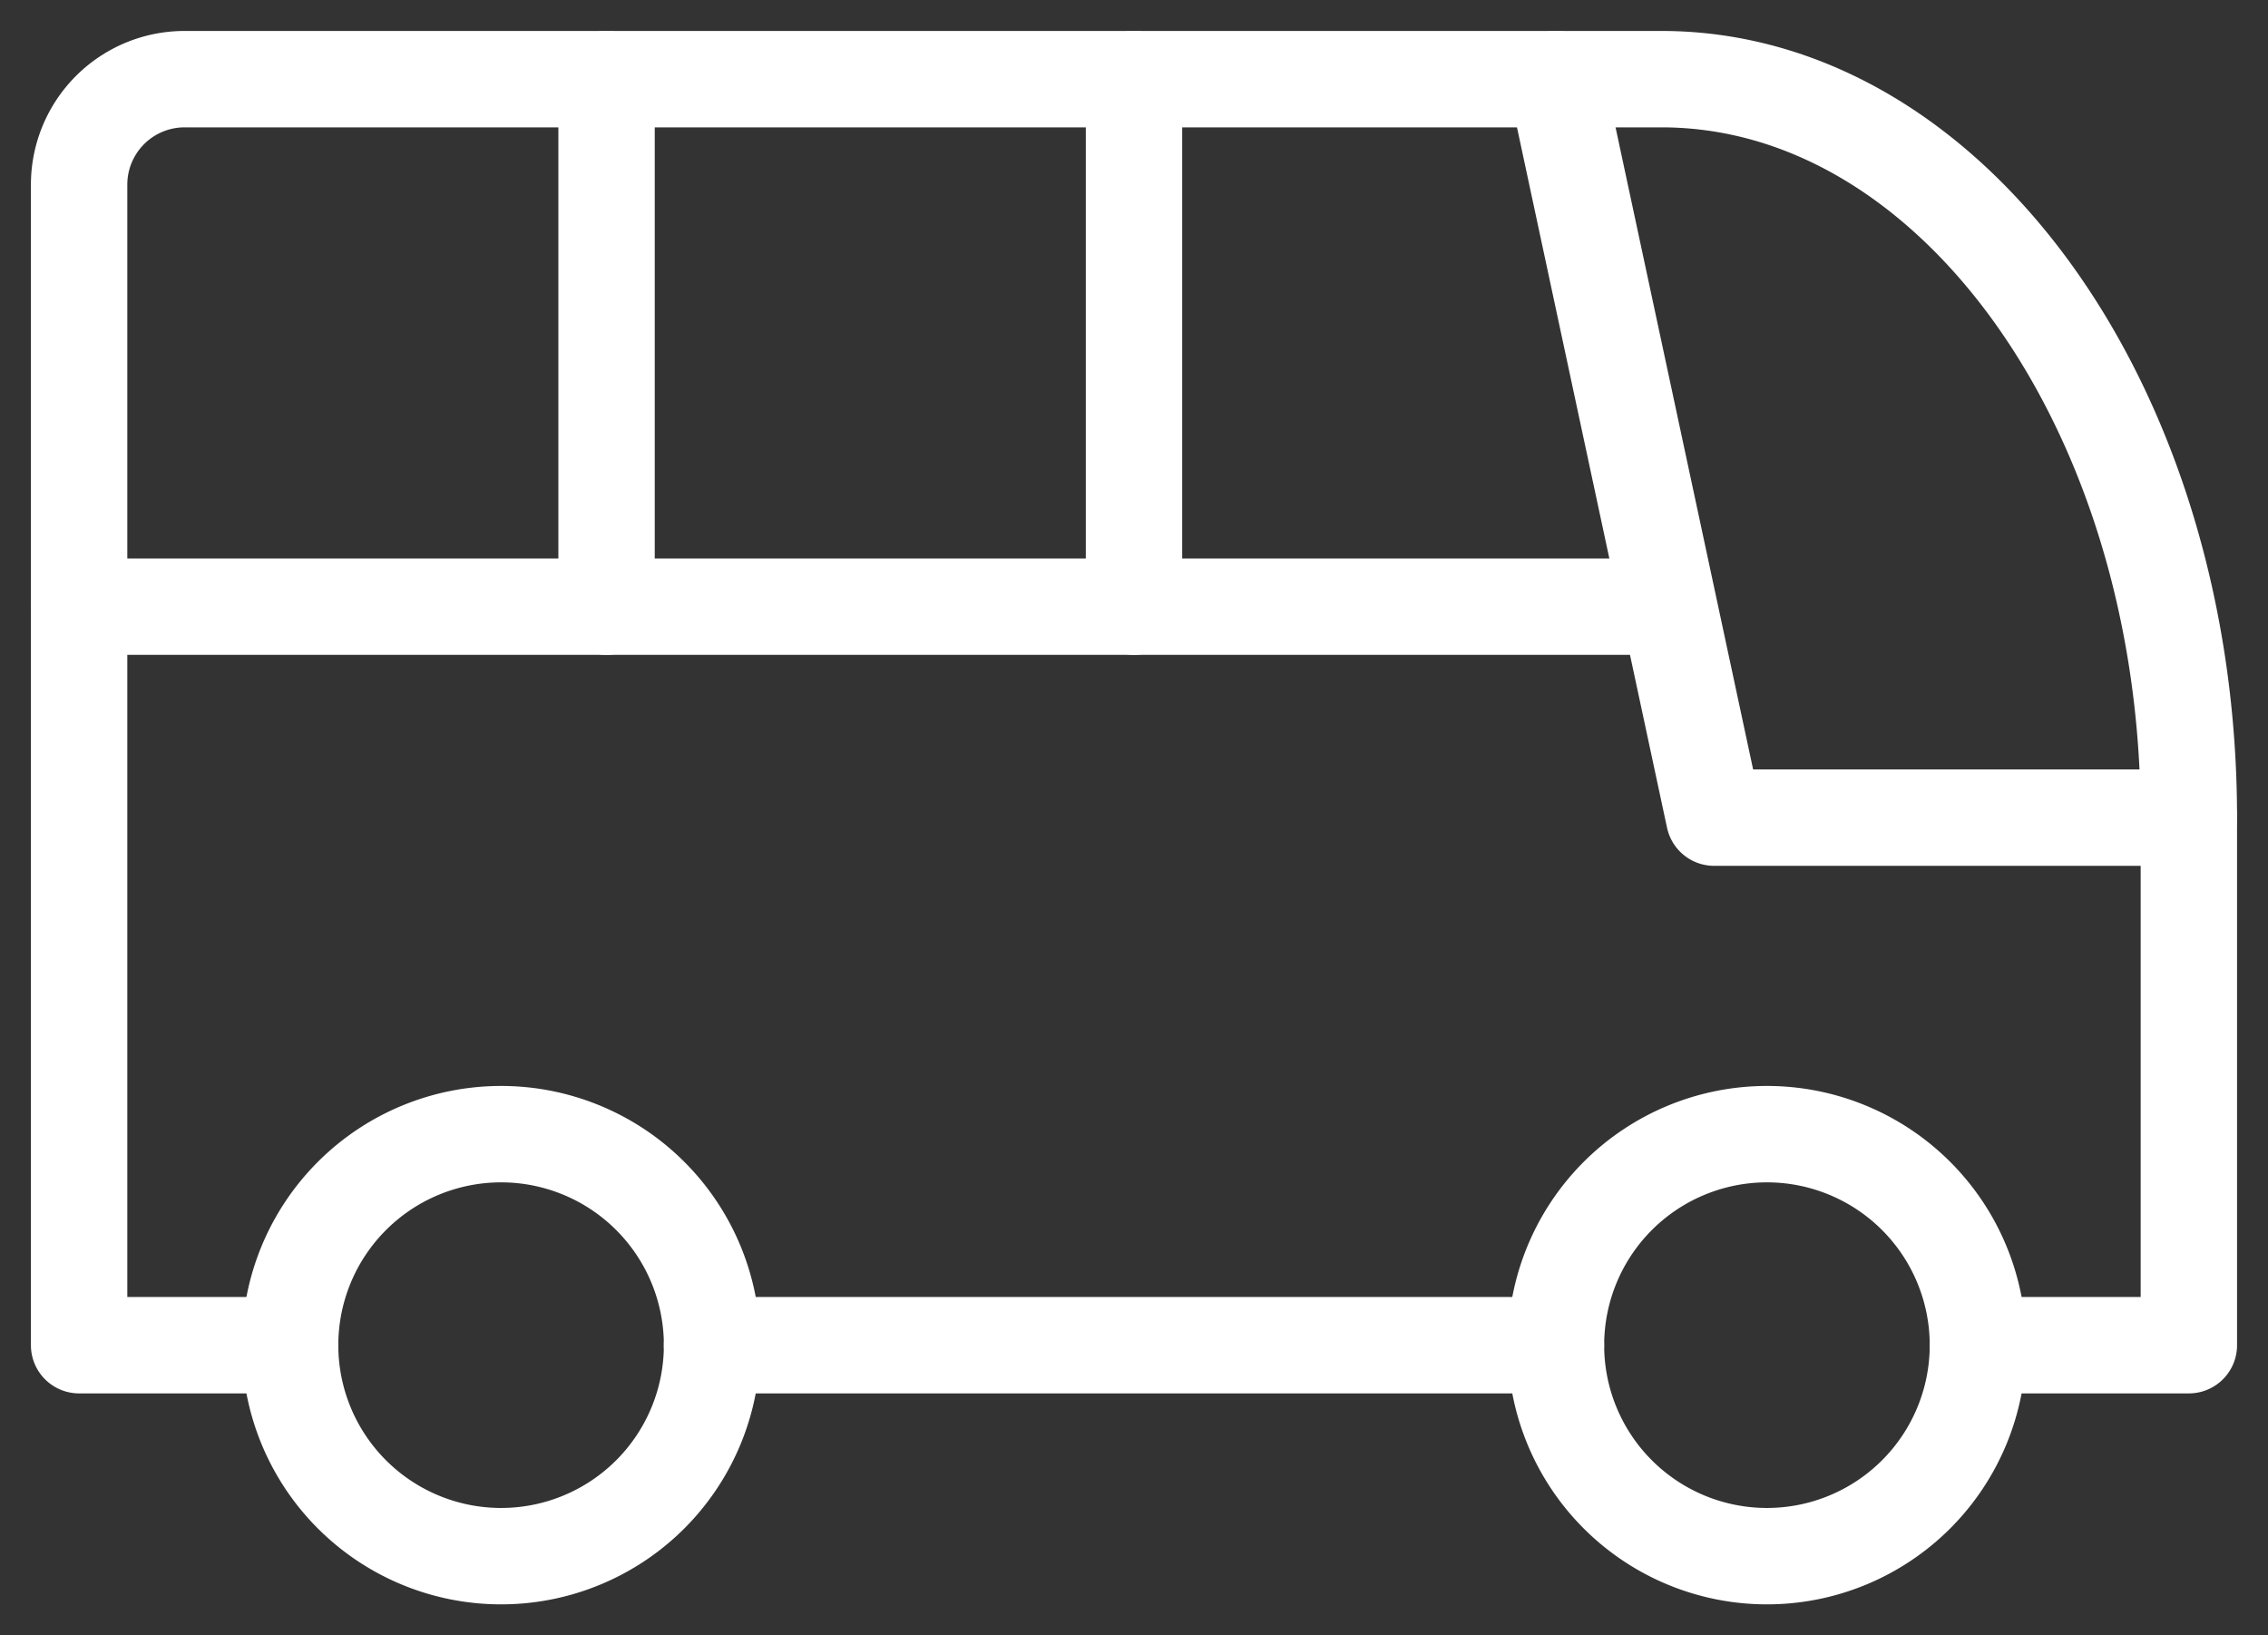 <svg id="bus_icon" data-name="bus icon" xmlns="http://www.w3.org/2000/svg" xmlns:xlink="http://www.w3.org/1999/xlink" width="64.706" height="46.649" viewBox="0 0 64.706 46.649">
  <rect x="0" y="0" width="64.706" height="46.649" fill="#333333" stroke="none"/>
  <defs>
    <clipPath id="clip-path">
      <rect id="Rectangle_2561" data-name="Rectangle 2561" width="64.706" height="46.649" fill="none" stroke="#fff" stroke-width="1"/>
    </clipPath>
  </defs>
  <g id="Group_3716" data-name="Group 3716" transform="translate(0 0)" clip-path="url(#clip-path)">
    <path id="Path_670" data-name="Path 670" d="M5.042,25.728a6.019,6.019,0,1,0,6.02-6.02,6.02,6.02,0,0,0-6.02,6.02" transform="translate(3.235 12.645)" fill="none" stroke="#fff" stroke-linecap="round" stroke-linejoin="round" stroke-width="2.75"/>
    <path id="Path_671" data-name="Path 671" d="M27.042,25.728a6.019,6.019,0,1,0,6.02-6.02,6.02,6.02,0,0,0-6.02,6.02" transform="translate(17.35 12.645)" fill="none" stroke="#fff" stroke-linecap="round" stroke-linejoin="round" stroke-width="2.75"/>
    <path id="Path_672" data-name="Path 672" d="M7.395,37.49H1.375V4.384A3.01,3.01,0,0,1,4.386,1.375H46.518c8.311,0,15.048,9.433,15.048,21.066V37.49h-6.02m-12.038,0H19.432" transform="translate(0.882 0.883)" fill="none" stroke="#fff" stroke-linecap="round" stroke-linejoin="round" stroke-width="2.75"/>
    <path id="Path_673" data-name="Path 673" d="M27.042,1.375l4.514,21.066H45.1" transform="translate(17.349 0.883)" fill="none" stroke="#fff" stroke-linecap="round" stroke-linejoin="round" stroke-width="2.75"/>
    <line id="Line_25" data-name="Line 25" x2="45.143" transform="translate(2.257 17.306)" fill="none" stroke="#fff" stroke-linecap="round" stroke-linejoin="round" stroke-width="2.75"/>
    <line id="Line_26" data-name="Line 26" y2="15.048" transform="translate(17.305 2.258)" fill="none" stroke="#fff" stroke-linecap="round" stroke-linejoin="round" stroke-width="2.75"/>
    <line id="Line_27" data-name="Line 27" y2="15.048" transform="translate(32.353 2.258)" fill="none" stroke="#fff" stroke-linecap="round" stroke-linejoin="round" stroke-width="2.75"/>
  </g>
</svg>
